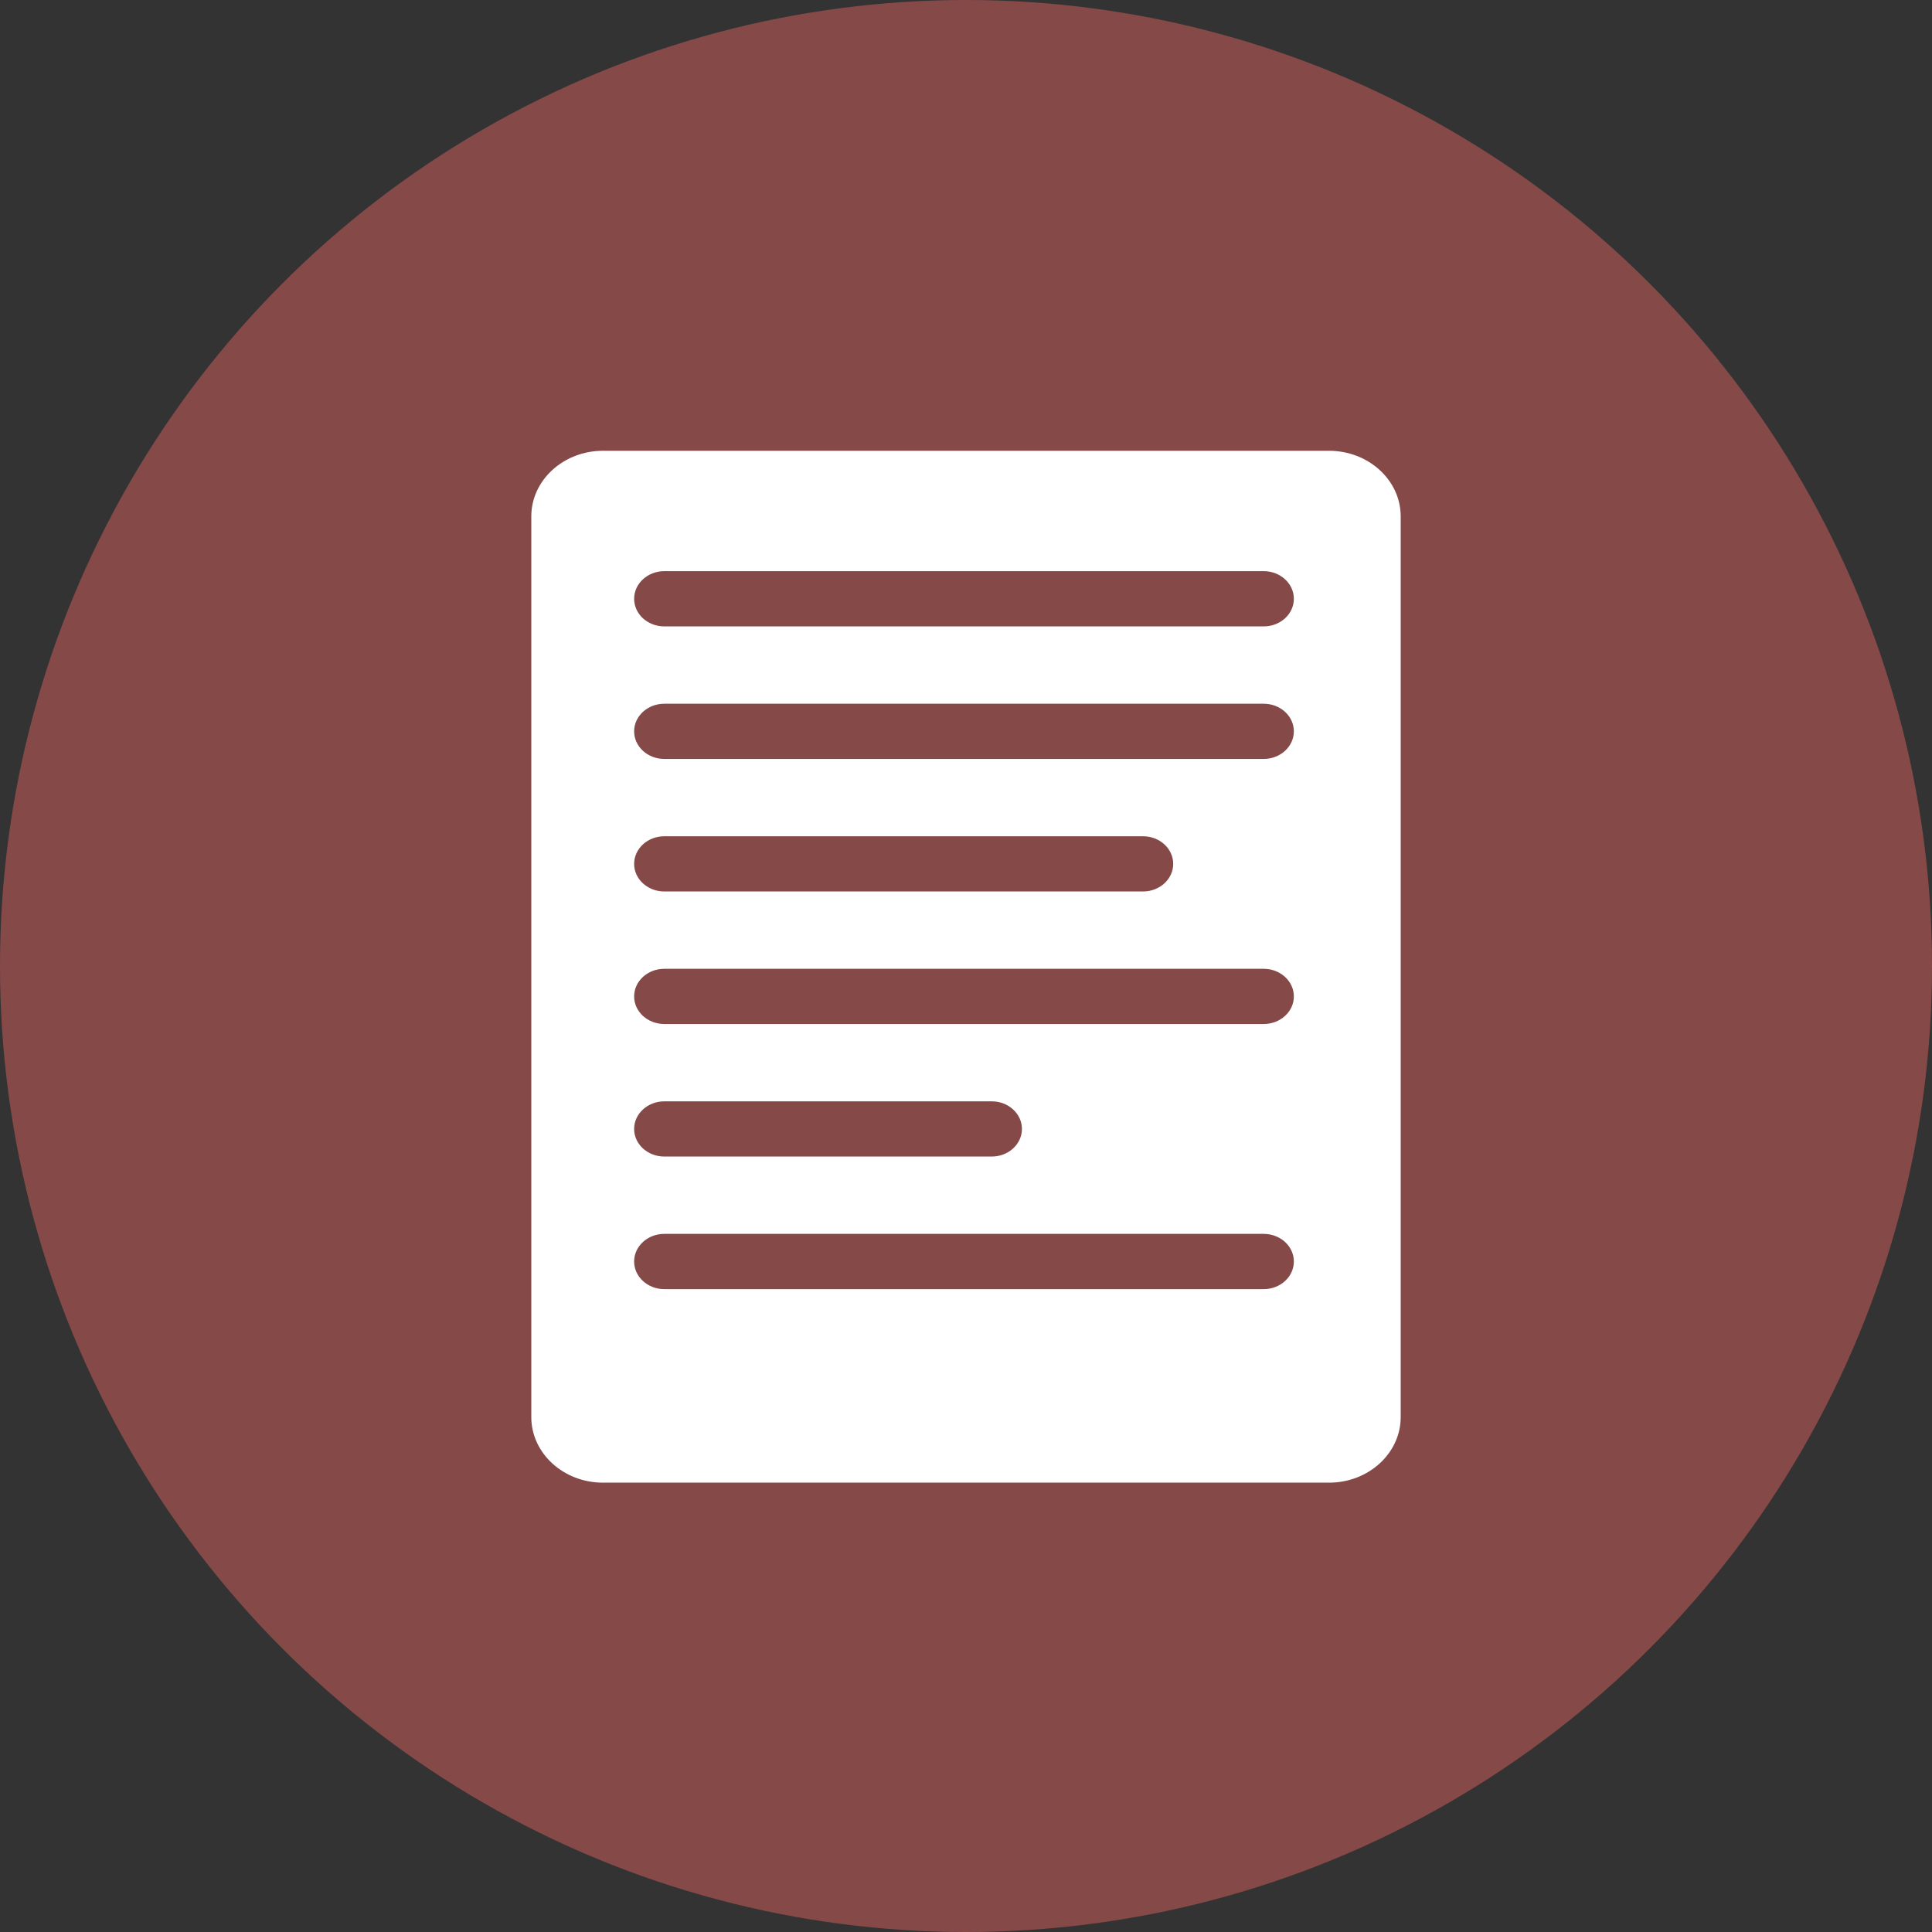 <svg width="40" height="40" viewBox="0 0 40 40" fill="none" xmlns="http://www.w3.org/2000/svg">
<rect x="0" y="0" width="40" height="40" fill="#333333" stroke="none"/>
<g opacity="0.5">
<circle cx="20" cy="20" r="20" fill="#D75F5E"/>
</g>
<path d="M27.516 9.333H12.484C11.666 9.333 11 9.942 11 10.691V29.339C11 30.088 11.666 30.697 12.484 30.697H27.516C28.334 30.697 29 30.088 29 29.339V10.691C29 9.942 28.334 9.333 27.516 9.333ZM26.163 26.69H13.754C13.409 26.69 13.129 26.434 13.129 26.118C13.129 25.802 13.409 25.546 13.754 25.546H26.163C26.508 25.546 26.788 25.802 26.788 26.118C26.788 26.434 26.508 26.69 26.163 26.69ZM13.129 23.374C13.129 23.058 13.409 22.802 13.754 22.802H20.533C20.878 22.802 21.158 23.058 21.158 23.374C21.158 23.689 20.878 23.945 20.533 23.945H13.754C13.409 23.945 13.129 23.689 13.129 23.374ZM26.163 21.201H13.754C13.409 21.201 13.129 20.945 13.129 20.63C13.129 20.314 13.409 20.058 13.754 20.058H26.163C26.508 20.058 26.788 20.314 26.788 20.63C26.788 20.945 26.508 21.201 26.163 21.201ZM13.129 17.886C13.129 17.57 13.409 17.314 13.754 17.314H23.665C24.01 17.314 24.29 17.57 24.29 17.886C24.29 18.201 24.01 18.457 23.665 18.457H13.754C13.409 18.457 13.129 18.201 13.129 17.886ZM26.163 15.713H13.754C13.409 15.713 13.129 15.457 13.129 15.141C13.129 14.826 13.409 14.57 13.754 14.57H26.163C26.508 14.57 26.788 14.826 26.788 15.141C26.788 15.457 26.508 15.713 26.163 15.713ZM26.163 12.969H13.754C13.409 12.969 13.129 12.713 13.129 12.397C13.129 12.082 13.409 11.825 13.754 11.825H26.163C26.508 11.825 26.788 12.082 26.788 12.397C26.788 12.713 26.508 12.969 26.163 12.969Z" fill="white"/>
</svg>
